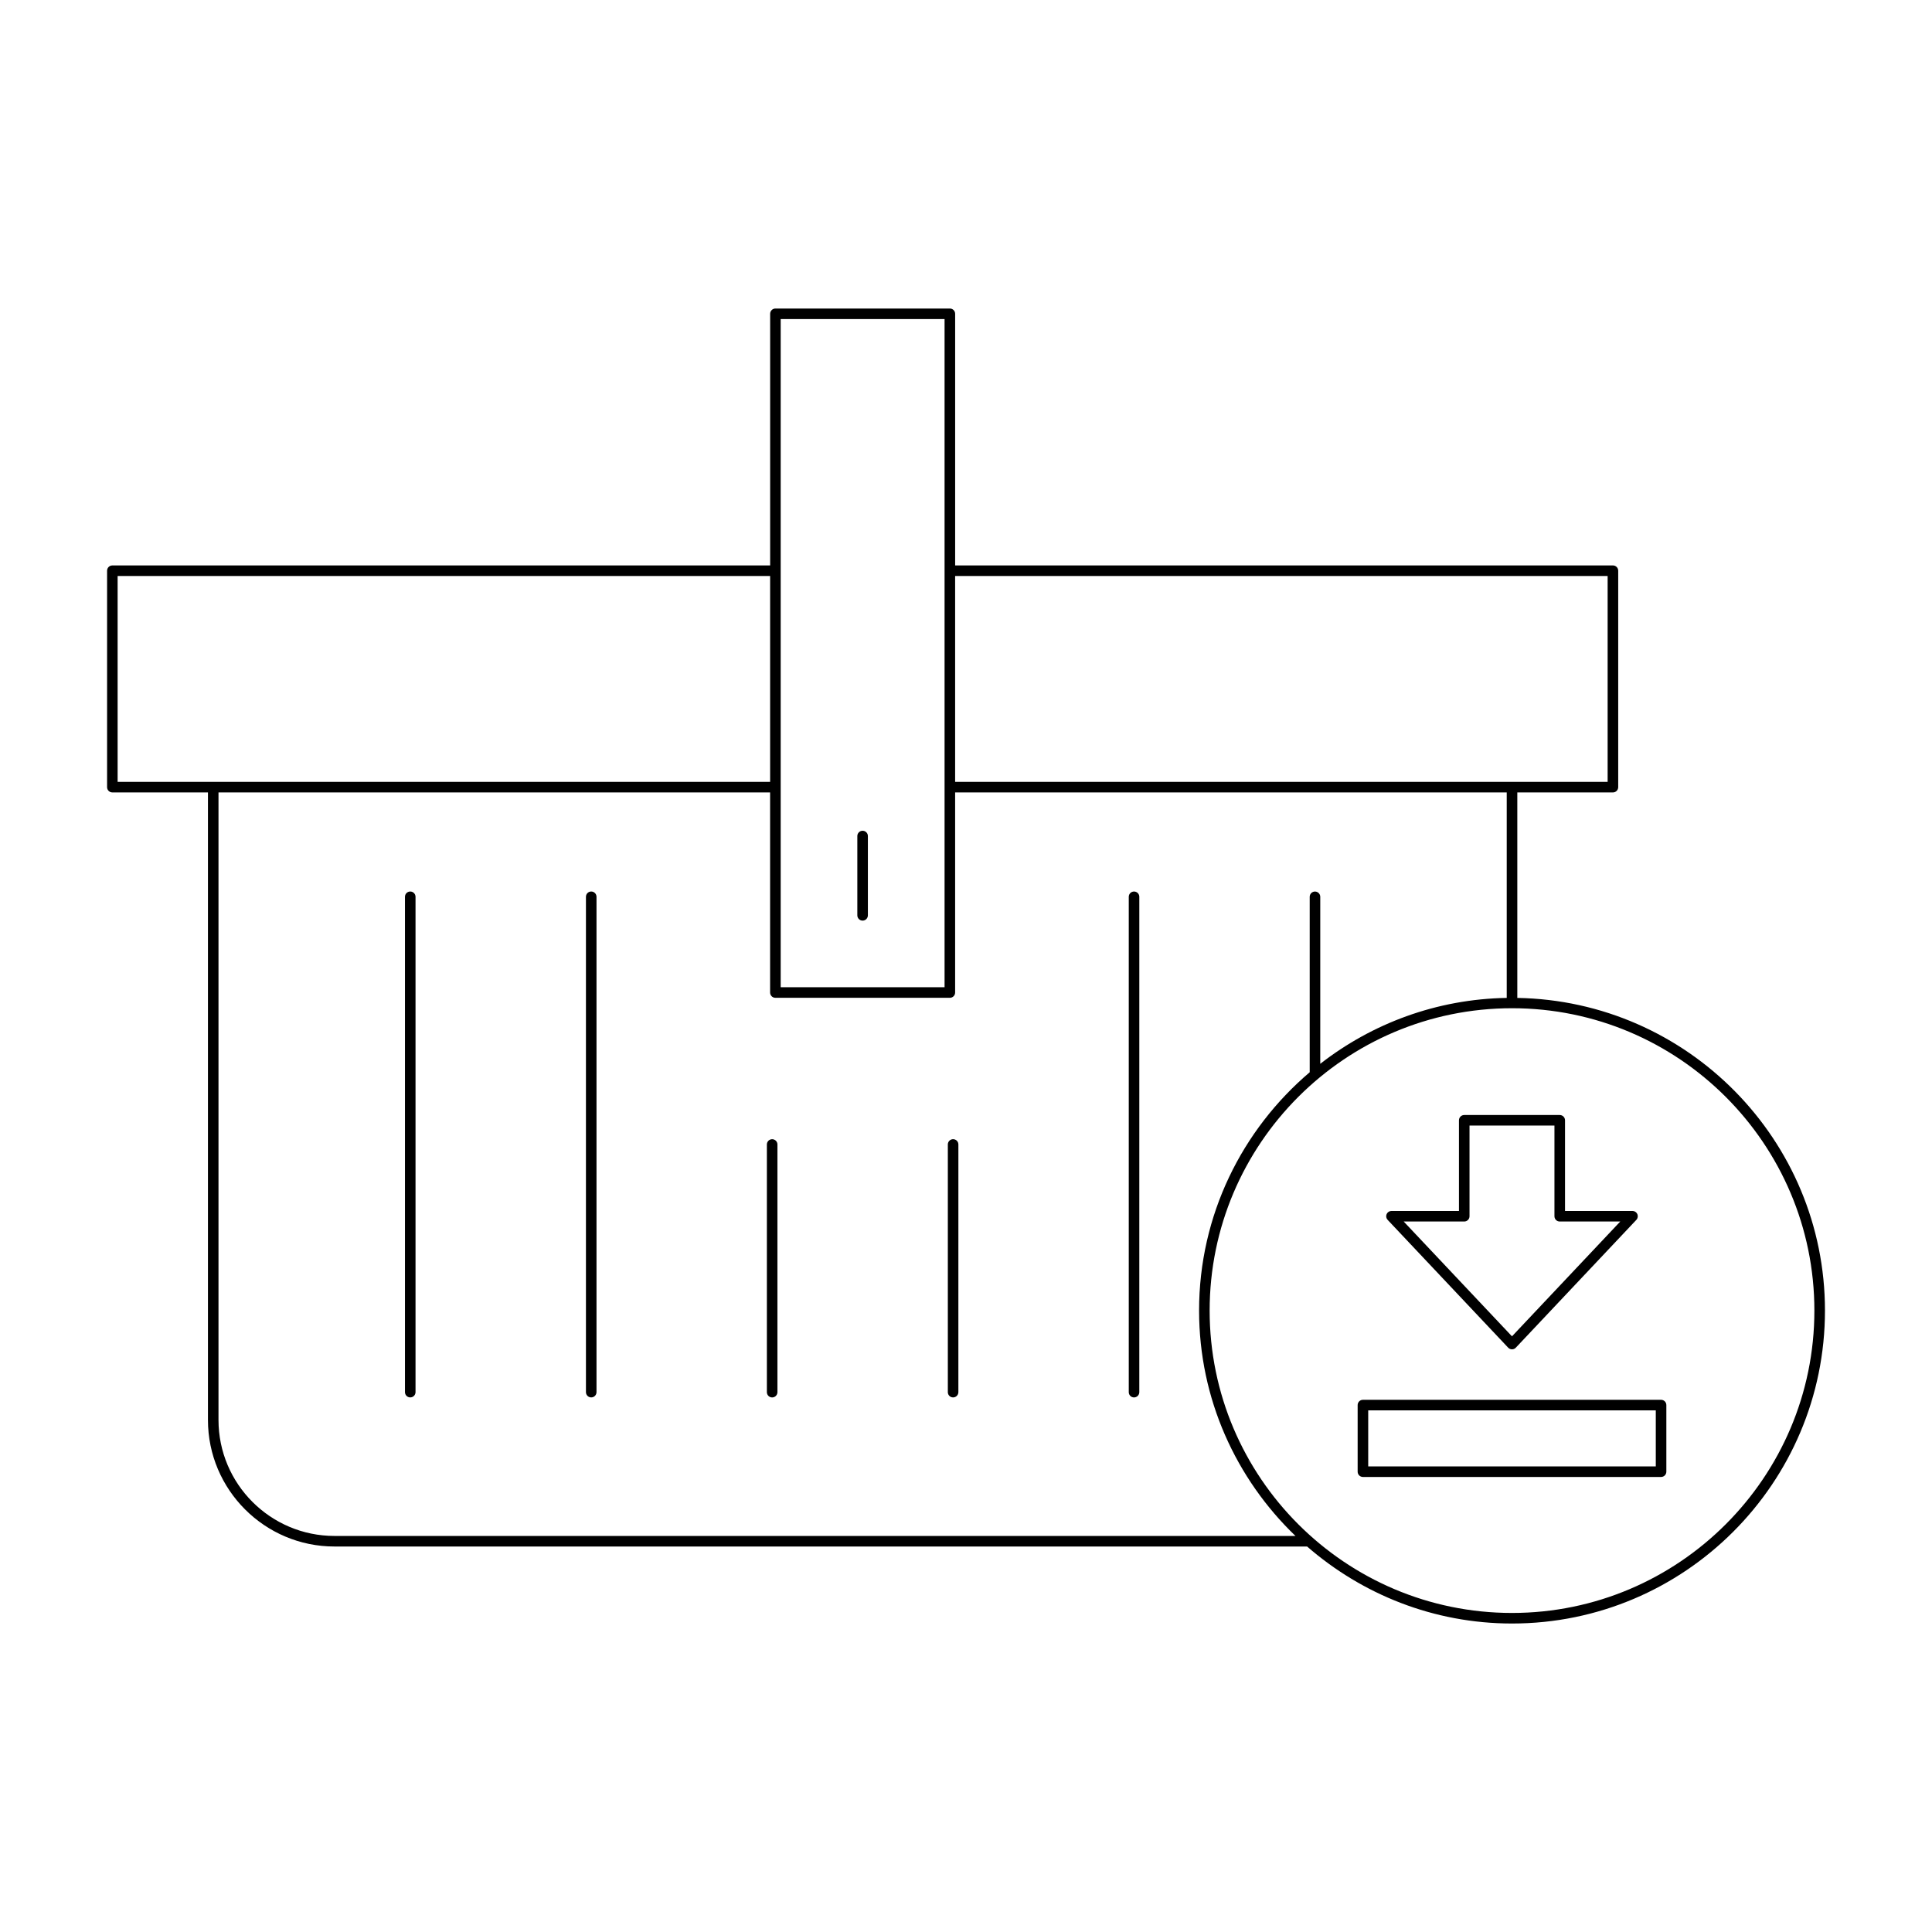 <?xml version="1.0" encoding="UTF-8"?>
<!-- Uploaded to: ICON Repo, www.svgrepo.com, Generator: ICON Repo Mixer Tools -->
<svg fill="#000000" width="800px" height="800px" version="1.1" viewBox="144 144 512 512" xmlns="http://www.w3.org/2000/svg">
 <g>
  <path d="m173.77 354h25.34v166.31c0 18.492 15.043 33.531 33.535 33.531h257.75c14.566 12.668 33.531 20.406 54.309 20.406 45.73 0 82.93-37.199 82.93-82.93 0-45.258-36.449-82.102-81.531-82.859v-54.457h25.34c0.773 0 1.398-0.625 1.398-1.398v-57.359c0-0.773-0.625-1.398-1.398-1.398h-174.32v-66.684c0-0.773-0.625-1.398-1.398-1.398h-46.23c-0.773 0-1.398 0.625-1.398 1.398v66.684h-174.32c-0.773 0-1.398 0.625-1.398 1.398v57.359c-0.004 0.773 0.625 1.398 1.398 1.398zm451.06 137.32c0 44.184-35.945 80.129-80.129 80.129-44.184 0-80.133-35.945-80.133-80.129s35.945-80.129 80.129-80.129c44.188-0.004 80.133 35.941 80.133 80.129zm-227.71-194.68h172.92v54.559h-25.34l-147.58 0.004zm-46.23-68.082h43.43v177.07h-43.43zm-1.398 179.87h46.23c0.773 0 1.398-0.625 1.398-1.398v-53.031h146.18v54.457c-18.609 0.312-35.707 6.789-49.418 17.465v-44.254c0-0.773-0.625-1.398-1.398-1.398s-1.398 0.625-1.398 1.398v46.492c-17.906 15.223-29.316 37.867-29.316 63.156 0 23.457 9.832 44.625 25.543 59.727h-254.67c-16.949 0-30.738-13.785-30.738-30.734v-166.31h146.18v53.031c0 0.773 0.625 1.398 1.398 1.398zm-174.32-111.79h172.92v54.559l-147.58 0.004h-25.34z"/>
  <path d="m372.6 364.16c-0.773 0-1.398 0.625-1.398 1.398v21.016c0 0.773 0.625 1.398 1.398 1.398 0.773 0 1.398-0.625 1.398-1.398v-21.016c0-0.773-0.625-1.398-1.398-1.398z"/>
  <path d="m252.72 380.26c-0.773 0-1.398 0.625-1.398 1.398v131.27c0 0.773 0.625 1.398 1.398 1.398 0.773 0 1.398-0.625 1.398-1.398v-131.27c0-0.773-0.625-1.398-1.398-1.398z"/>
  <path d="m444.53 514.33c0.773 0 1.398-0.625 1.398-1.398l0.004-131.27c0-0.773-0.625-1.398-1.398-1.398-0.773 0-1.398 0.625-1.398 1.398v131.27c-0.004 0.777 0.621 1.402 1.395 1.402z"/>
  <path d="m396.58 514.33c0.773 0 1.398-0.625 1.398-1.398l0.004-65.637c0-0.773-0.625-1.398-1.398-1.398-0.773 0-1.398 0.625-1.398 1.398v65.637c-0.004 0.773 0.621 1.398 1.395 1.398z"/>
  <path d="m347.23 447.3v65.637c0 0.773 0.625 1.398 1.398 1.398 0.773 0 1.398-0.625 1.398-1.398v-65.637c0-0.773-0.625-1.398-1.398-1.398-0.773 0-1.398 0.625-1.398 1.398z"/>
  <path d="m300.68 380.26c-0.773 0-1.398 0.625-1.398 1.398v131.27c0 0.773 0.625 1.398 1.398 1.398 0.773 0 1.398-0.625 1.398-1.398v-131.27c0-0.773-0.625-1.398-1.398-1.398z"/>
  <path d="m503.79 516.36v17.652c0 0.773 0.625 1.398 1.398 1.398h79.012c0.773 0 1.398-0.625 1.398-1.398v-17.652c0-0.773-0.625-1.398-1.398-1.398h-79.008c-0.773 0-1.402 0.625-1.402 1.398zm2.801 1.398h76.211v14.852l-76.211 0.004z"/>
  <path d="m530.64 440.89v24.027h-17.887c-0.559 0-1.062 0.332-1.285 0.844-0.223 0.516-0.117 1.109 0.27 1.516l31.941 33.867c0.262 0.281 0.633 0.441 1.016 0.441 0.387 0 0.754-0.16 1.016-0.441l31.938-33.867c0.387-0.406 0.488-1 0.27-1.516-0.223-0.512-0.727-0.844-1.285-0.844h-17.887v-24.027c0-0.773-0.625-1.398-1.398-1.398h-25.309c-0.773 0-1.398 0.625-1.398 1.398zm2.797 25.426v-24.027h22.508v24.027c0 0.773 0.625 1.398 1.398 1.398h16.043l-28.695 30.426-28.699-30.426h16.043c0.777 0 1.402-0.625 1.402-1.398z"/>
 </g>
</svg>
